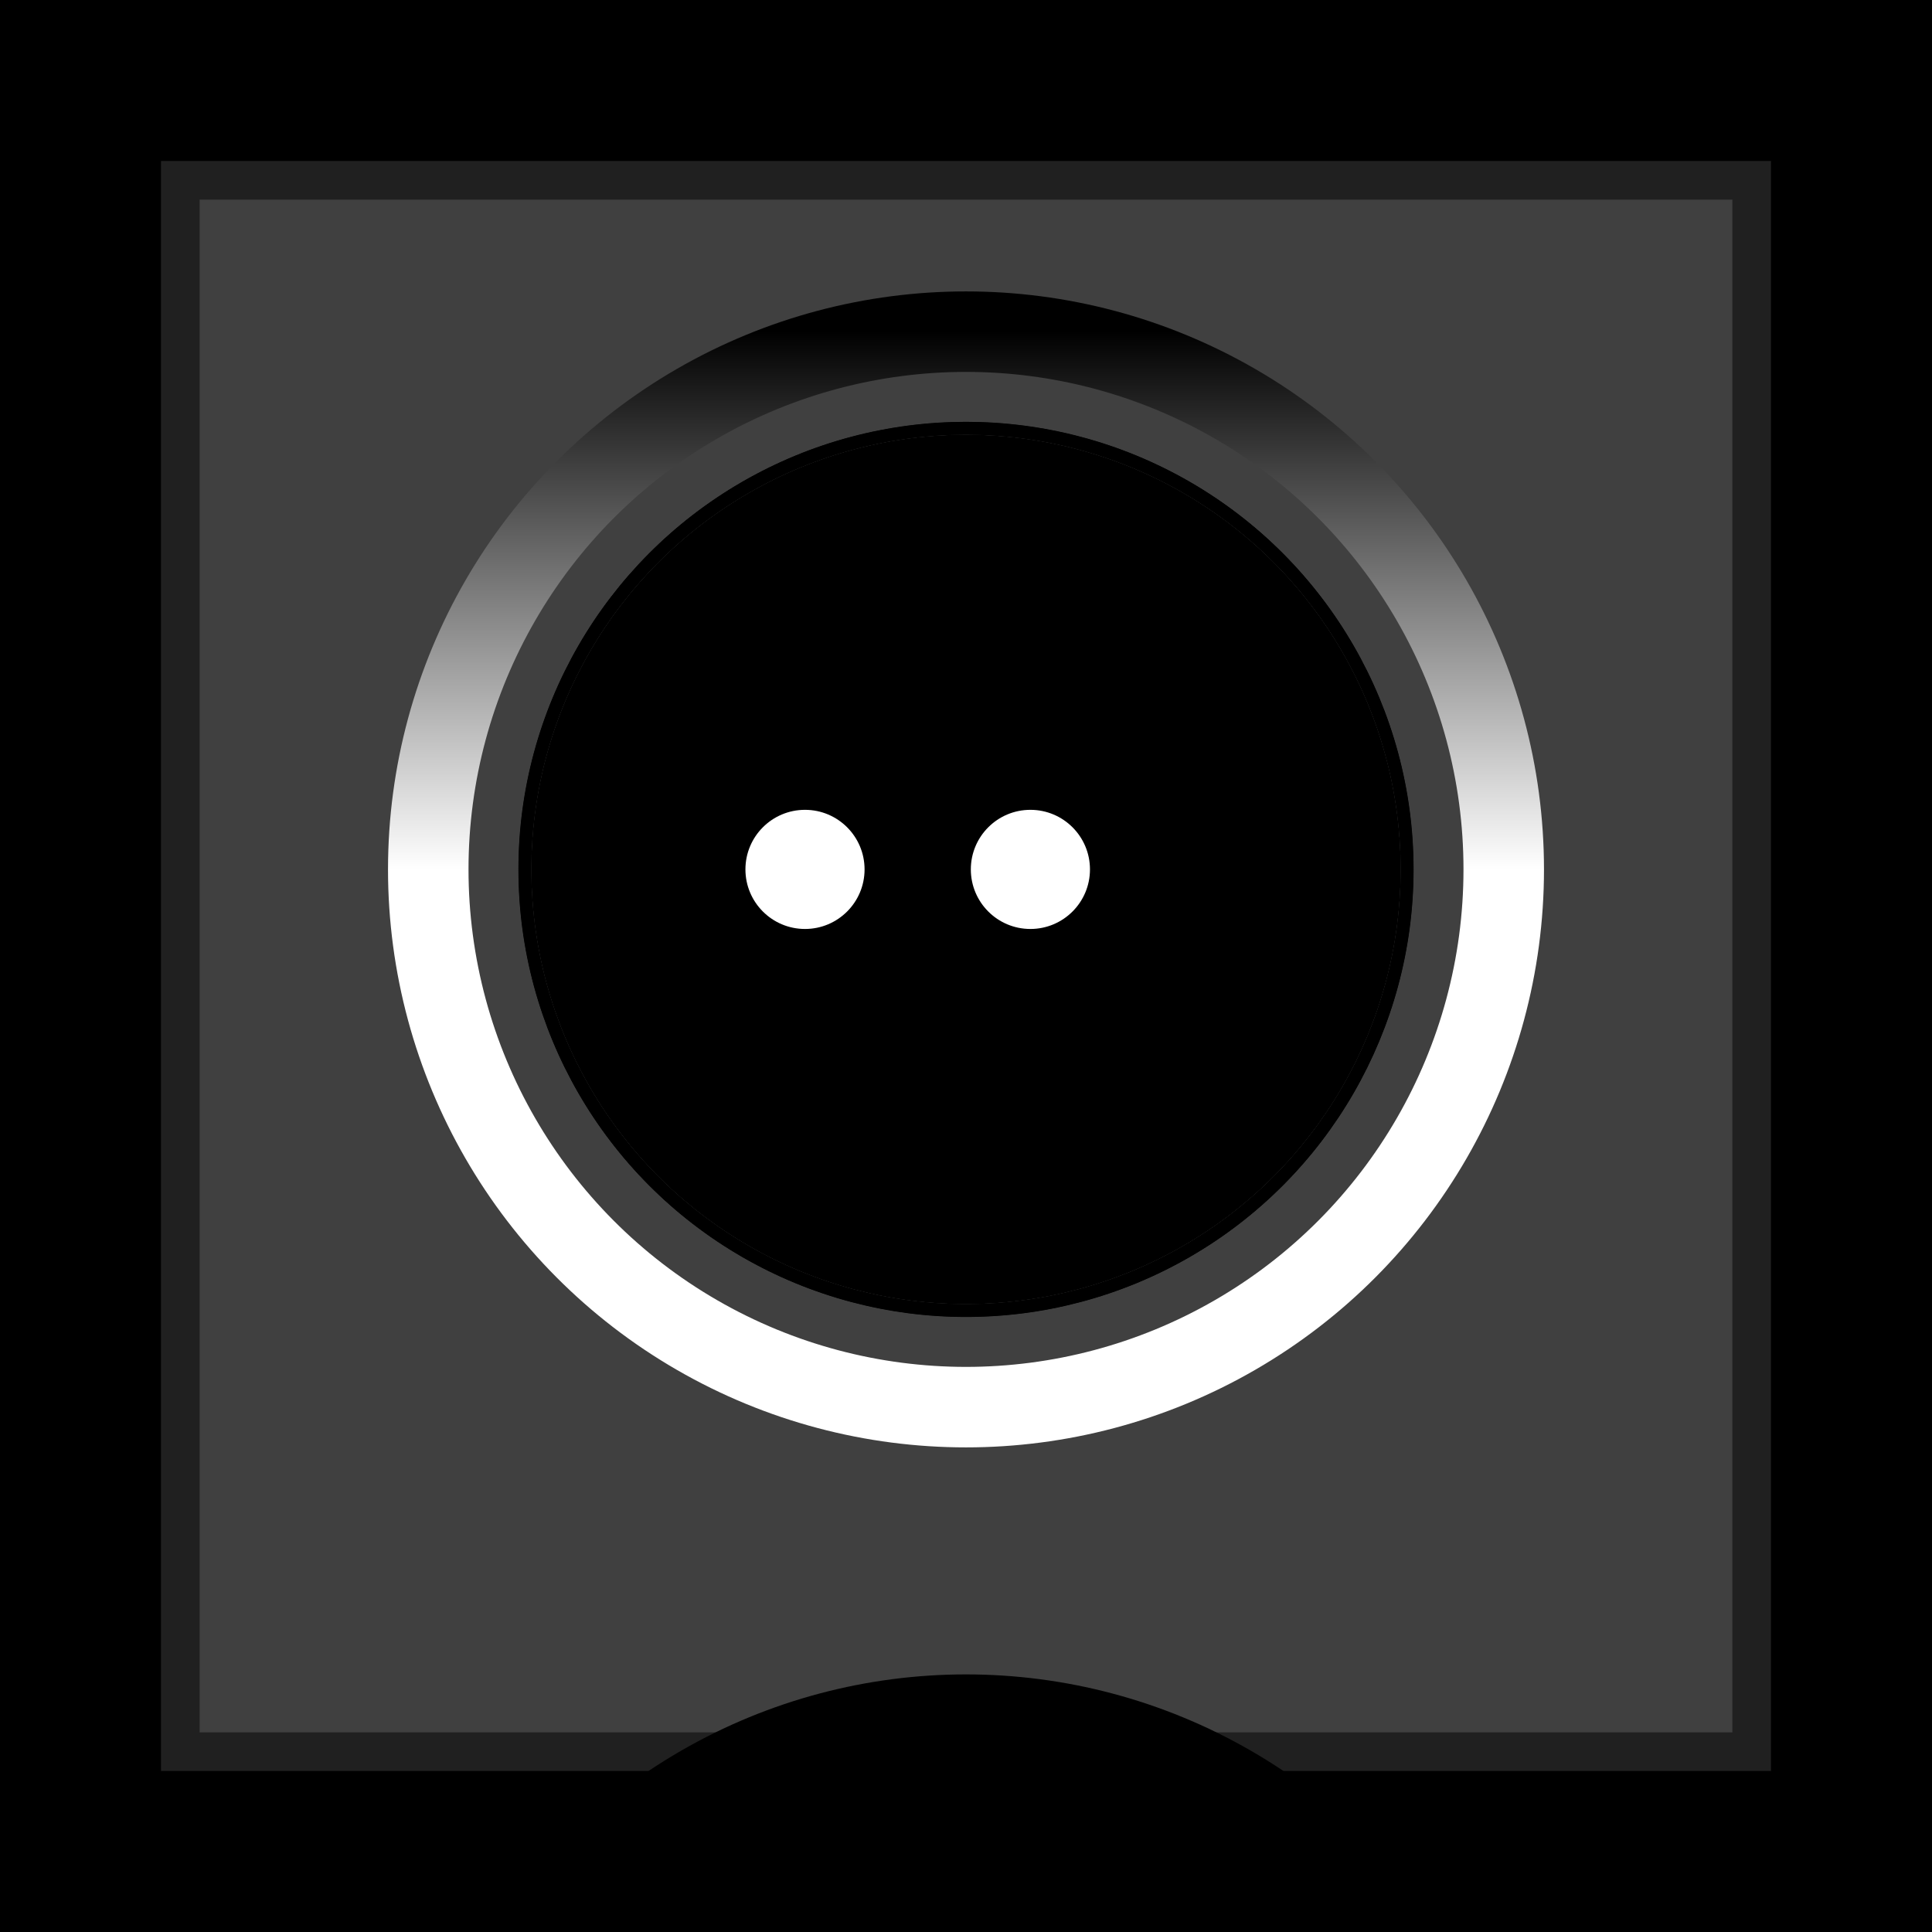 <svg width="600" height="600" viewBox="0 0 600 600" xmlns="http://www.w3.org/2000/svg"><rect x="0" y="0" width="600" height="600" fill="white" /><filter id="backgroundDisplacement" width="300%" height="300%"><feTurbulence type="turbulence" seed="100" baseFrequency="0.051" numOctaves="5" result="turbulence"/><feMorphology in="turbulence" result="morphed" operator="erode" radius="1"></feMorphology><feDiffuseLighting in="morphed" lighting-color="hsl(312, 20%, 50%)" surfaceScale="9"><feDistantLight azimuth="45" elevation="135" /></feDiffuseLighting></filter><rect x="0" y="0" width="600" height="600" style="filter: url(#backgroundDisplacement)" /><filter id="frameDisplacement" width="300%" height="300%"><feTurbulence type="turbulence" seed="662" baseFrequency="0.001" numOctaves="5" result="turbulence"/><feDisplacementMap in2="turbulence" in="SourceGraphic" scale="50" xChannelSelector="G" yChannelSelector="A"/></filter><rect x="50" y="50" width="500" height="500" stroke="black" opacity="0.5" fill="white" stroke-width="24" style="filter: url(#frameDisplacement)"/><defs><linearGradient id="backSplashGrad" x2="0%" y2="100%"><stop offset="0%" stop-color="black" /><stop offset="50%" stop-color="white" /></linearGradient></defs><filter id="backSplash" width="300%" height="300%"><feTurbulence type="turbulence" seed="2000" baseFrequency="0.001" numOctaves="5" result="turbulence"/><feDisplacementMap in2="turbulence" in="SourceGraphic" scale="200" xChannelSelector="G" yChannelSelector="A"/></filter><circle cx="300" cy="270" r="167" stroke="url(#backSplashGrad)" fill="none" stroke-width="25" style="filter: url(#backSplash)"/><filter id="bodyDisplacement" width="300%" height="300%"><feTurbulence type="turbulence" seed="100" baseFrequency="0.001" numOctaves="5" result="turbulence"/><feDisplacementMap in2="turbulence" in="SourceGraphic" scale="50" xChannelSelector="R" yChannelSelector="G"/> </filter><circle cx="300" cy="697" r="177" stroke="black" fill="black" stroke-width="0" style="filter: url(#bodyDisplacement)"/><filter id="headDisplacement" width="300%" height="300%"><feTurbulence type="turbulence" seed="100" baseFrequency="0.002" numOctaves="5" result="turbulence"/><feDisplacementMap in2="turbulence" in="SourceGraphic" scale="356" xChannelSelector="G" yChannelSelector="A"/> </filter><circle cx="300" cy="270" r="137" stroke="none" fill="hsl(342, 20%, 50%)" stroke-width="0" style="filter: url(#headDisplacement)"/><filter id="headDisplacement2" width="300%" height="300%"><feTurbulence type="turbulence" seed="50" baseFrequency="0.005,0.006" numOctaves="5" result="turbulence"/><feDisplacementMap in2="turbulence" in="SourceGraphic" scale="236" xChannelSelector="G" yChannelSelector="R"/> </filter><circle cx="300" cy="270" r="117" stroke="none" fill="hsl(42, 20%, 50%)" stroke-width="0" style="filter: url(#headDisplacement2)"/><filter id="ringDisplacement1" width="300%" height="300%"><feTurbulence type="turbulence" seed="521" baseFrequency="0" numOctaves="5" result="turbulence"/><feDisplacementMap in2="turbulence" in="SourceGraphic" scale="200" xChannelSelector="R" yChannelSelector="A" /> </filter><circle cx="300" cy="270" r="137" stroke="grey" fill="none" stroke-width="4" style="filter: url(#ringDisplacement1)"/><filter id="ringDisplacement2" width="300%" height="300%"><feTurbulence type="turbulence" seed="901" baseFrequency="0.001" numOctaves="5" result="turbulence"/><feDisplacementMap in2="turbulence" in="SourceGraphic" scale="200" xChannelSelector="G" yChannelSelector="A" /> </filter><circle cx="300" cy="270" r="137" stroke="black" fill="none" stroke-width="4" style="filter: url(#ringDisplacement2)"/><filter id="ringDisplacement3" width="300%" height="300%"><feTurbulence type="turbulence" seed="749" baseFrequency="0" numOctaves="5" result="turbulence"/><feDisplacementMap in2="turbulence" in="SourceGraphic" scale="200" xChannelSelector="B" yChannelSelector="A" /> </filter><circle cx="300" cy="270" r="137" stroke="black" fill="none" stroke-width="4" style="filter: url(#ringDisplacement3)"/><filter id="eyeDisplacement" width="300%" height="300%"><feTurbulence type="turbulence" seed="100" baseFrequency="0" numOctaves="5" result="turbulence"/><feDisplacementMap in2="turbulence" in="SourceGraphic" scale="100" xChannelSelector="R" yChannelSelector="G"/></filter><circle cx="250" cy="270" r="19" stroke="black" fill="white" stroke-width="1" style="filter: url(#eyeDisplacement)"/><circle cx="320" cy="270" r="19" stroke="black" fill="white" stroke-width="1" style="filter: url(#eyeDisplacement)"/></svg>
